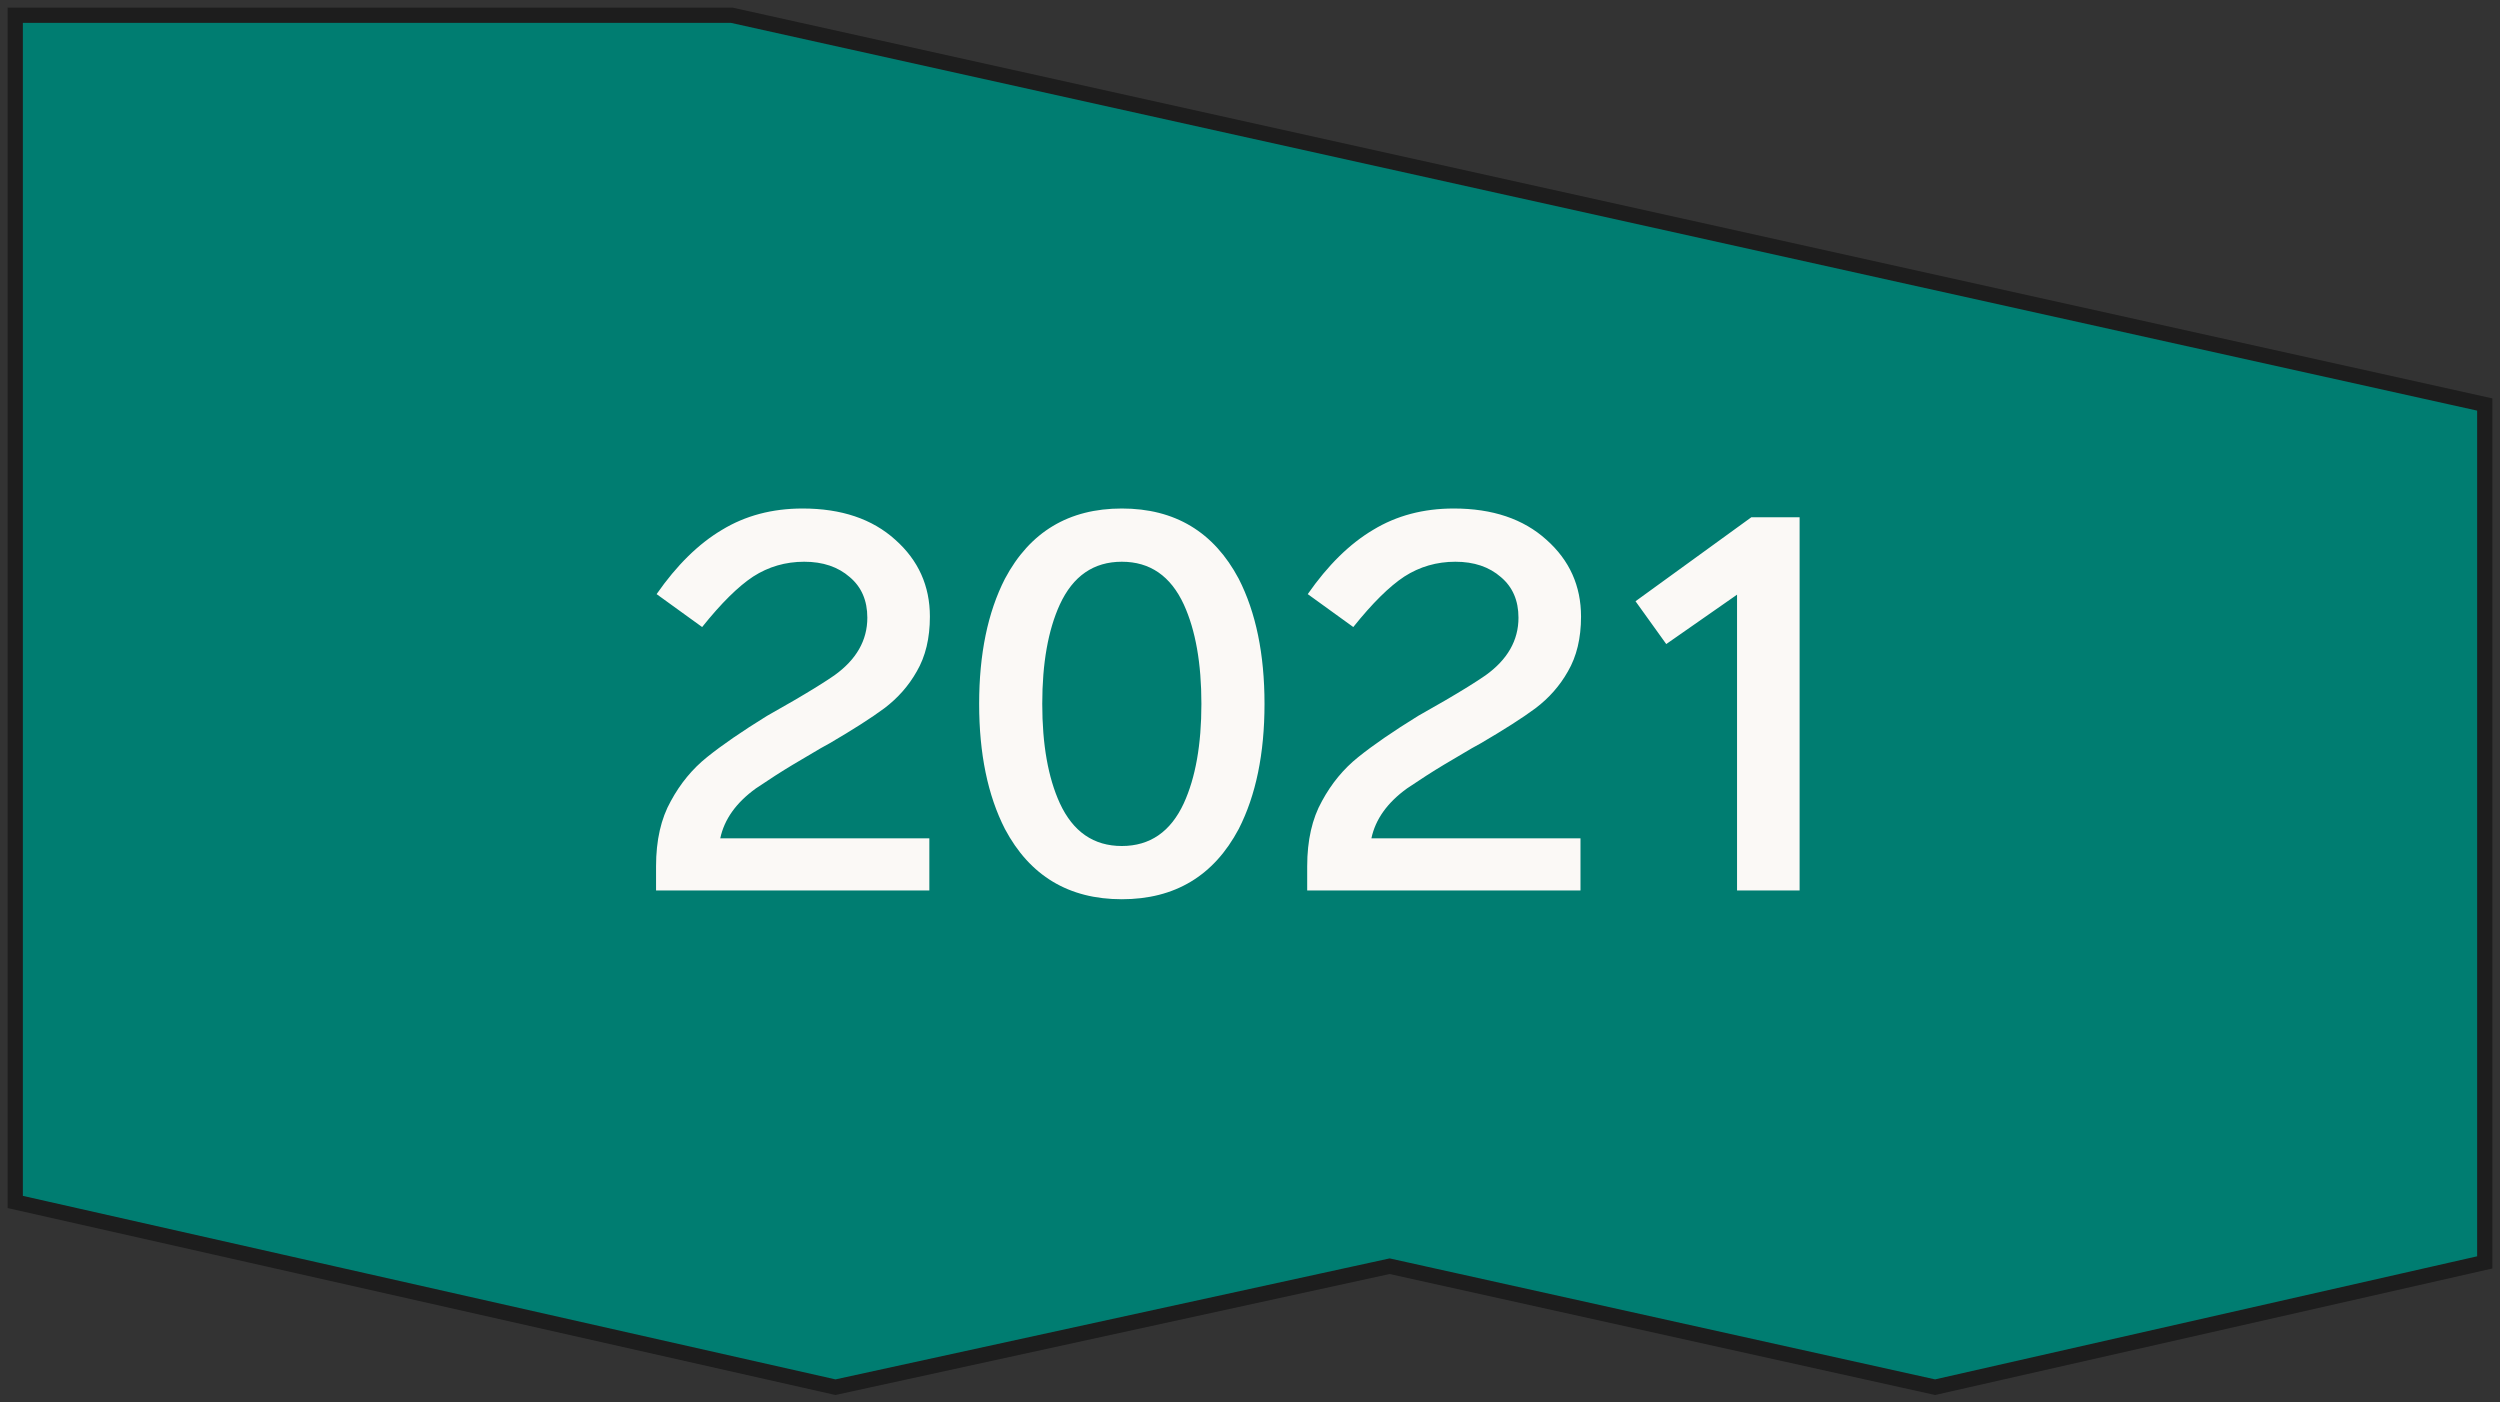 <svg width="164" height="92" viewBox="0 0 164 92" fill="none" xmlns="http://www.w3.org/2000/svg">
<rect x="0" y="0" width="164" height="92" fill="#333333" stroke="none"/>
<path d="M1 1V78.849L54.805 91L91.161 83.063L126.941 91L163 82.813V26.536L48.002 1H1Z" fill="#007D71" stroke="#1D1D1D"/>
<path d="M52.793 49.702L52.001 50.17C51.281 50.602 50.477 51.118 49.589 51.718C48.293 52.654 47.513 53.746 47.249 54.994H60.965V58.414H43.037V56.83C43.037 55.126 43.361 53.698 44.009 52.546C44.633 51.394 45.425 50.434 46.385 49.666C47.369 48.874 48.677 47.974 50.309 46.966L52.073 45.958C53.225 45.286 54.113 44.734 54.737 44.302C56.177 43.27 56.897 42.01 56.897 40.522C56.897 39.394 56.513 38.506 55.745 37.858C54.977 37.186 53.981 36.85 52.757 36.85C51.533 36.85 50.417 37.174 49.409 37.822C48.425 38.47 47.309 39.574 46.061 41.134L43.073 38.974C44.393 37.078 45.821 35.674 47.357 34.762C48.893 33.826 50.657 33.358 52.649 33.358C55.193 33.358 57.221 34.042 58.733 35.41C60.245 36.754 61.001 38.434 61.001 40.45C61.001 41.866 60.713 43.066 60.137 44.05C59.609 44.986 58.901 45.79 58.013 46.462C57.173 47.086 55.973 47.854 54.413 48.766C54.173 48.886 53.633 49.198 52.793 49.702ZM81.26 37.966C82.388 40.174 82.952 42.91 82.952 46.174C82.952 49.438 82.388 52.174 81.26 54.382C79.628 57.454 77.072 58.99 73.592 58.99C70.112 58.99 67.556 57.454 65.924 54.382C64.796 52.174 64.232 49.438 64.232 46.174C64.232 42.91 64.796 40.174 65.924 37.966C67.556 34.894 70.112 33.358 73.592 33.358C77.072 33.358 79.628 34.894 81.26 37.966ZM69.524 39.658C68.756 41.338 68.372 43.51 68.372 46.174C68.372 48.838 68.756 51.01 69.524 52.69C70.388 54.562 71.744 55.498 73.592 55.498C75.44 55.498 76.796 54.562 77.66 52.69C78.428 51.01 78.812 48.838 78.812 46.174C78.812 43.51 78.428 41.338 77.66 39.658C76.796 37.786 75.44 36.85 73.592 36.85C71.744 36.85 70.388 37.786 69.524 39.658ZM95.508 49.702L94.716 50.17C93.996 50.602 93.192 51.118 92.304 51.718C91.008 52.654 90.228 53.746 89.964 54.994H103.68V58.414H85.752V56.83C85.752 55.126 86.076 53.698 86.724 52.546C87.348 51.394 88.14 50.434 89.1 49.666C90.084 48.874 91.392 47.974 93.024 46.966L94.788 45.958C95.94 45.286 96.828 44.734 97.452 44.302C98.892 43.27 99.612 42.01 99.612 40.522C99.612 39.394 99.228 38.506 98.46 37.858C97.692 37.186 96.696 36.85 95.472 36.85C94.248 36.85 93.132 37.174 92.124 37.822C91.14 38.47 90.024 39.574 88.776 41.134L85.788 38.974C87.108 37.078 88.536 35.674 90.072 34.762C91.608 33.826 93.372 33.358 95.364 33.358C97.908 33.358 99.936 34.042 101.448 35.41C102.96 36.754 103.716 38.434 103.716 40.45C103.716 41.866 103.428 43.066 102.852 44.05C102.324 44.986 101.616 45.79 100.728 46.462C99.888 47.086 98.688 47.854 97.128 48.766C96.888 48.886 96.348 49.198 95.508 49.702ZM114.886 33.934H118.054V58.414H113.95V39.01L109.306 42.25L107.29 39.442L114.886 33.934Z" fill="#FBF9F6"/>
</svg>
